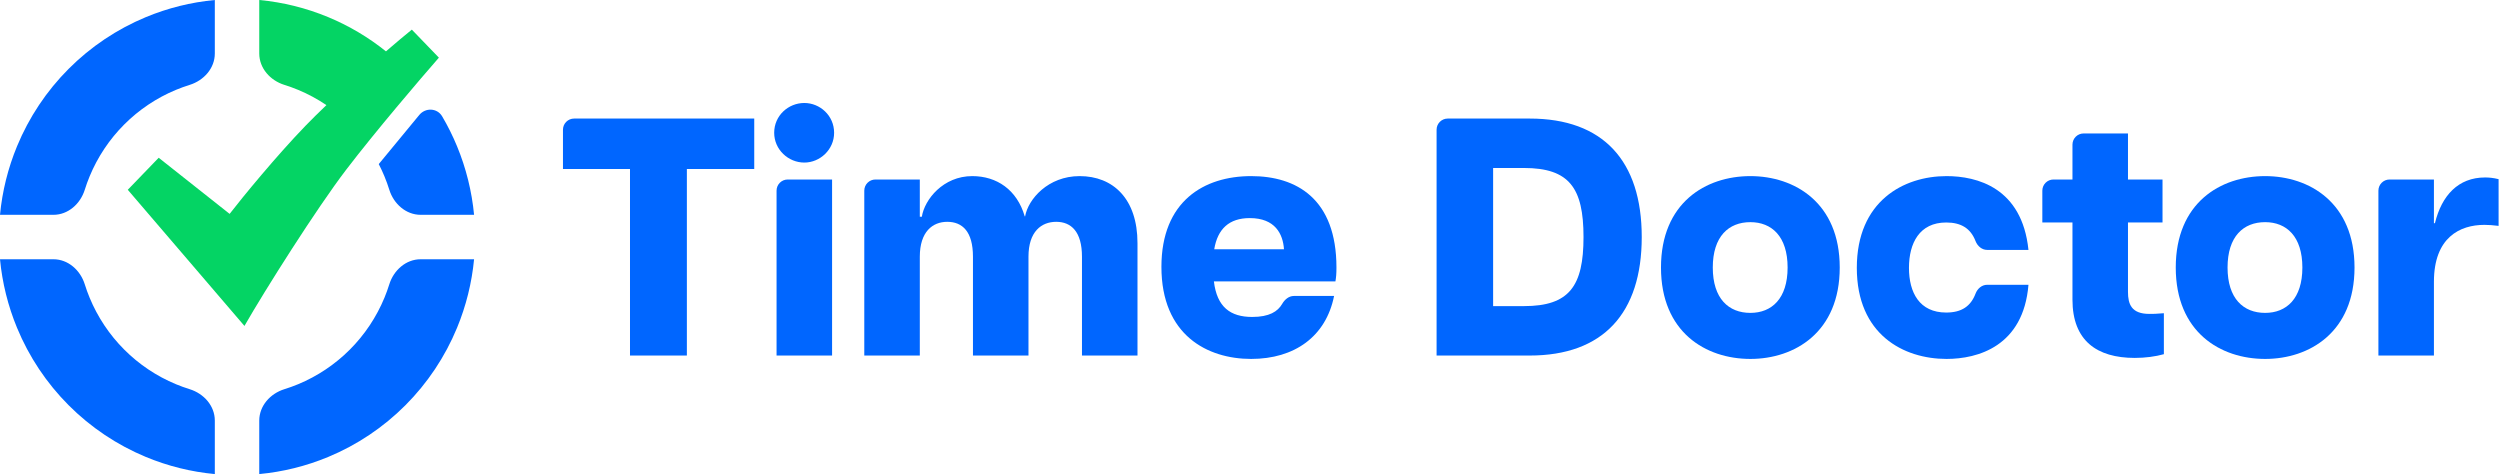 <svg width="1350" height="256" viewBox="0 0 1350 256" fill="none" xmlns="http://www.w3.org/2000/svg">
<g clip-path="url(#clip0_4014_3088)">
<g clip-path="url(#clip1_4014_3088)">
<path d="M140 28.885C140 36.861 145.939 43.464 153.556 45.833C156.07 46.614 158.552 47.513 160.994 48.526C166.362 50.755 171.478 53.516 176.268 56.762C172.124 60.711 168.281 64.493 165 67.892C149.139 84.324 130.957 106.491 124 115.5L85.696 85.189L69 102.486L132 176C143.13 156.541 171.052 112.432 186.913 91.676C202.774 70.919 226.913 42.667 237 31.135L222.391 16C218.836 18.865 213.952 22.961 208.417 27.735C198.962 20.142 188.465 13.912 177.228 9.247C165.329 4.308 152.778 1.197 140 0V28.885Z" fill="#04D464"/>
<path d="M116 28.885V0C103.221 1.197 90.671 4.308 78.772 9.247C63.175 15.722 49.004 25.212 37.067 37.175C25.13 49.138 15.661 63.341 9.201 78.972C4.308 90.809 1.214 103.291 0 116H28.842C36.802 116 43.397 110.084 45.77 102.487C46.535 100.038 47.41 97.62 48.393 95.242C52.722 84.769 59.066 75.253 67.064 67.238C75.062 59.222 84.556 52.864 95.006 48.526C97.447 47.513 99.929 46.614 102.444 45.833C110.06 43.464 116 36.861 116 28.885Z" fill="#0066FF"/>
<path d="M116 227.115V256C103.221 254.803 90.671 251.692 78.772 246.753C63.175 240.278 49.004 230.788 37.067 218.825C25.13 206.862 15.661 192.659 9.201 177.028C4.308 165.191 1.214 152.709 0 140H28.842C36.802 140 43.397 145.916 45.77 153.513C46.535 155.962 47.41 158.38 48.393 160.758C52.722 171.231 59.066 180.747 67.064 188.762C75.062 196.778 84.556 203.136 95.006 207.474C97.447 208.487 99.929 209.386 102.444 210.167C110.06 212.536 116 219.139 116 227.115Z" fill="#0066FF"/>
<path d="M140 256V227.115C140 219.139 145.94 212.536 153.556 210.167C156.071 209.386 158.553 208.487 160.994 207.474C171.444 203.136 180.938 196.778 188.936 188.762C196.934 180.747 203.278 171.231 207.607 160.758C208.59 158.38 209.465 155.962 210.229 153.513C212.603 145.916 219.198 140 227.158 140H256C254.786 152.709 251.692 165.191 246.799 177.028C240.339 192.659 230.87 206.862 218.933 218.825C206.996 230.788 192.825 240.278 177.228 246.753C165.329 251.692 152.779 254.803 140 256Z" fill="#0066FF"/>
<path d="M210.229 102.486C212.603 110.084 219.198 116 227.158 116H256C254.786 103.291 251.692 90.809 246.799 78.972C244.493 73.391 241.803 67.993 238.754 62.814C236.076 58.264 229.756 58.02 226.397 62.093L204.53 88.607C205.647 90.77 206.673 92.984 207.607 95.242C208.59 97.62 209.465 100.038 210.229 102.486Z" fill="#0066FF"/>
</g>
<path d="M340.198 191.993V91.261H304V70.047C304 66.72 306.698 64.022 310.026 64.022H407.291V91.261H370.911V191.993H340.198Z" fill="#0066FF"/>
<path d="M419.342 191.993V102.954C419.342 99.626 422.04 96.929 425.368 96.929H449.324V191.993H419.342ZM418.062 71.7C418.062 62.377 425.741 55.612 434.333 55.612C442.743 55.612 450.421 62.377 450.421 71.7C450.421 80.841 442.743 87.788 434.333 87.788C425.741 87.788 418.062 80.841 418.062 71.7Z" fill="#0066FF"/>
<path d="M584.265 138.611C584.265 125.082 578.414 119.781 570.371 119.781C562.327 119.781 555.38 125.082 555.38 138.611V191.993H525.398V138.611C525.398 125.082 519.731 119.781 511.504 119.781C503.643 119.781 496.696 125.082 496.696 138.611V191.993H466.714V102.954C466.714 99.626 469.412 96.929 472.74 96.929H496.696V117.038H497.793C499.255 107.715 509.31 95.1 525.032 95.1C538.195 95.1 549.164 102.413 553.369 116.856H553.552C555.197 107.532 565.983 95.1 582.985 95.1C601.084 95.1 614.246 107.349 614.246 131.298V191.993H584.265V138.611Z" fill="#0066FF"/>
<path d="M675.614 193.821C652.03 193.821 627.167 181.024 627.167 144.095C627.167 108.629 650.202 95.1 675.614 95.1C700.111 95.1 721.683 107.349 721.683 144.461C721.683 147.934 721.5 149.762 721.135 151.956H655.504C657.149 165.85 664.462 171.152 676.162 171.152C685.422 171.152 689.98 168.226 692.364 164.113C693.735 161.747 695.982 159.817 698.716 159.817H720.403C716.016 181.755 699.014 193.821 675.614 193.821ZM655.687 134.589H693.347C692.798 126.362 688.594 117.77 674.882 117.77C663.731 117.77 657.515 123.62 655.687 134.589Z" fill="#0066FF"/>
<path d="M775.756 191.993V70.047C775.756 66.72 778.454 64.022 781.782 64.022H826.03C865.702 64.022 886.543 86.874 886.543 128.007C886.543 169.141 865.702 191.993 826.03 191.993H775.756ZM806.286 165.302H822.923C847.42 165.302 855.098 154.516 855.098 128.007C855.098 101.499 847.42 90.713 822.923 90.713H806.286V165.302Z" fill="#0066FF"/>
<path d="M945.196 193.821C921.064 193.821 896.933 179.379 896.933 144.461C896.933 109.543 921.064 95.1 945.196 95.1C969.145 95.1 993.459 109.543 993.459 144.461C993.459 179.379 969.145 193.821 945.196 193.821ZM924.904 144.461C924.904 161.28 933.496 168.958 945.196 168.958C956.713 168.958 965.306 161.28 965.306 144.461C965.306 127.642 956.713 119.963 945.196 119.963C933.496 119.963 924.904 127.642 924.904 144.461Z" fill="#0066FF"/>
<path d="M1051.13 193.821C1027.91 193.821 1002.68 180.658 1002.68 144.644C1002.68 108.629 1027.91 95.1 1051.13 95.1C1067.58 95.1 1091.9 101.316 1095.37 134.954H1073.09C1070.21 134.954 1067.83 132.872 1066.79 130.186C1064.12 123.285 1058.98 120.146 1050.95 120.146C1036.51 120.146 1030.84 131.298 1030.84 144.644C1030.84 157.989 1036.51 168.775 1050.95 168.775C1059.27 168.775 1064.2 165.398 1066.8 158.539C1067.82 155.853 1070.2 153.784 1073.07 153.784H1095.37C1092.63 187.057 1067.95 193.821 1051.13 193.821Z" fill="#0066FF"/>
<path d="M1152.77 193.273C1132.29 193.273 1119.13 183.949 1119.13 161.828V120.146H1102.86V102.954C1102.86 99.626 1105.56 96.929 1108.88 96.929H1119.13V78.091C1119.13 74.763 1121.83 72.066 1125.15 72.066H1149.11V96.929H1167.76V120.146H1149.11V157.624C1149.11 164.205 1150.94 169.507 1160.63 169.507C1162.64 169.507 1164.28 169.507 1168.49 169.141V191.262C1163.92 192.541 1158.43 193.273 1152.77 193.273Z" fill="#0066FF"/>
<path d="M1223.17 193.821C1199.04 193.821 1174.91 179.379 1174.91 144.461C1174.91 109.543 1199.04 95.1 1223.17 95.1C1247.12 95.1 1271.44 109.543 1271.44 144.461C1271.44 179.379 1247.12 193.821 1223.17 193.821ZM1202.88 144.461C1202.88 161.28 1211.47 168.958 1223.17 168.958C1234.69 168.958 1243.28 161.28 1243.28 144.461C1243.28 127.642 1234.69 119.963 1223.17 119.963C1211.47 119.963 1202.88 127.642 1202.88 144.461Z" fill="#0066FF"/>
<path d="M1284.34 191.993V102.954C1284.34 99.626 1287.04 96.929 1290.37 96.929H1314.32V120.512H1314.87C1318.53 105.521 1327.48 95.832 1341.93 95.832C1343.94 95.832 1346.31 96.015 1349.24 96.746V121.974C1346.13 121.609 1343.94 121.426 1341.56 121.426C1328.4 121.426 1314.32 128.19 1314.32 152.139V191.993H1284.34Z" fill="#0066FF"/>
</g>
<defs>
<clipPath id="clip0_4014_3088">
<rect width="1350" height="256" fill="white"/>
</clipPath>
<clipPath id="clip1_4014_3088">
<rect width="256" height="256" fill="white"/>
</clipPath>
</defs>
</svg>
